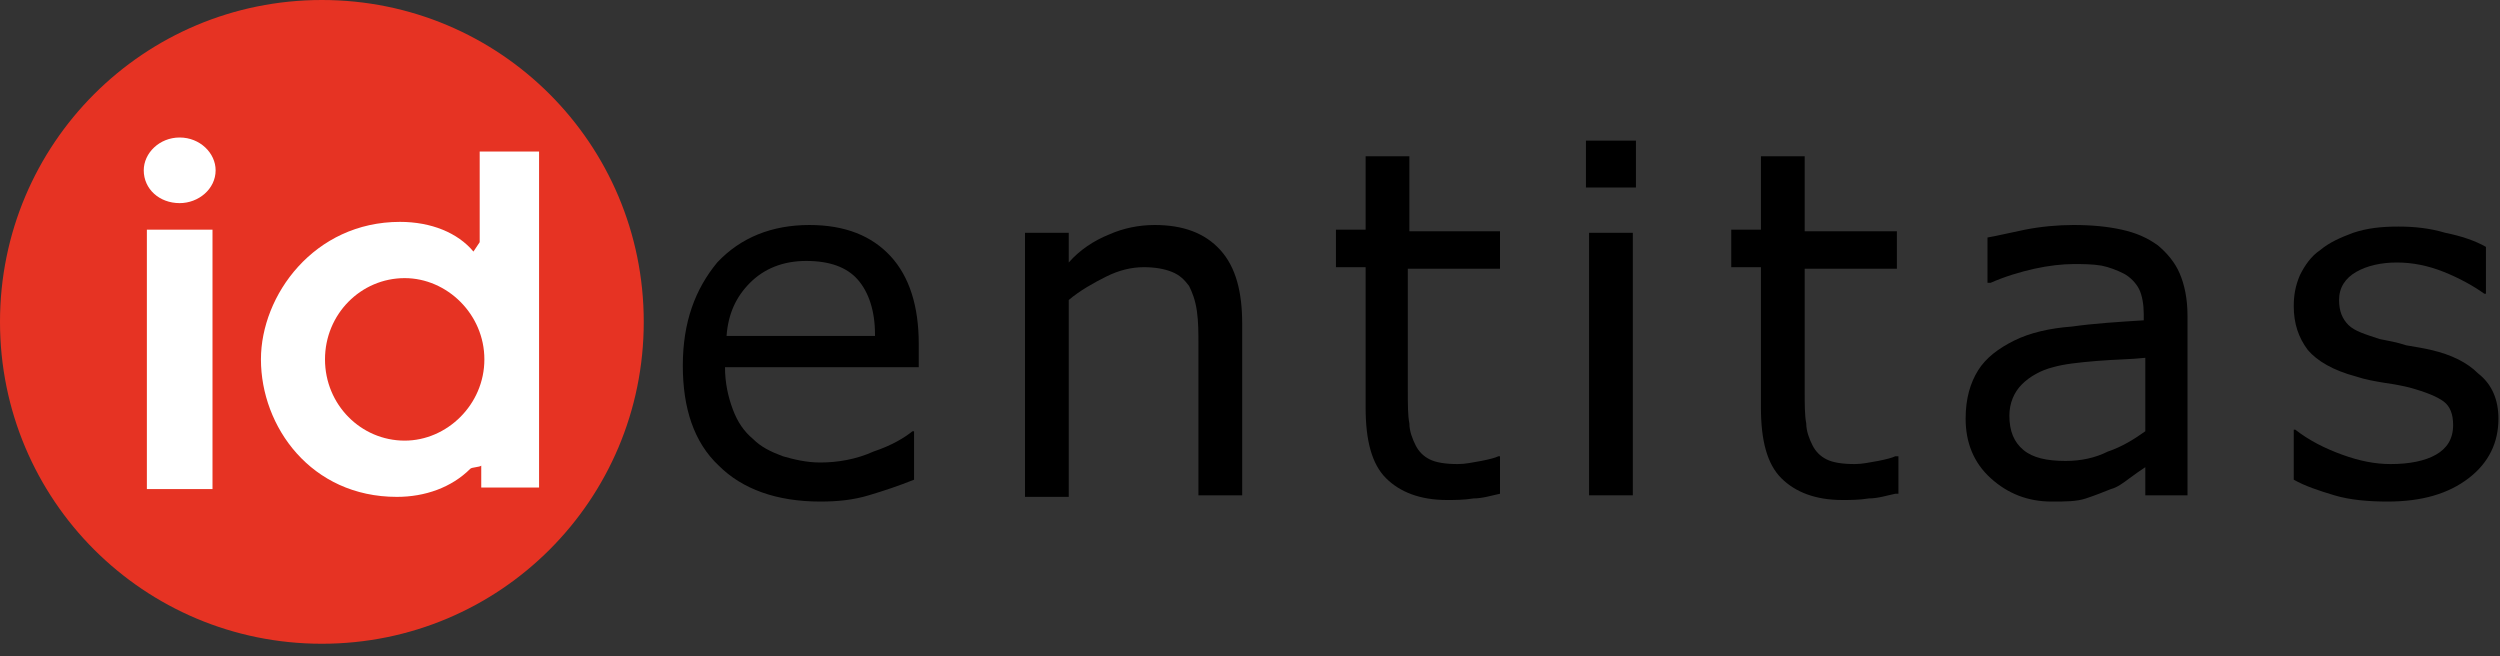 <?xml version="1.0" encoding="UTF-8"?>
<svg width="160px" height="42px" viewBox="0 0 160 42" version="1.1" xmlns="http://www.w3.org/2000/svg" xmlns:xlink="http://www.w3.org/1999/xlink">
    <rect x="0" y="0" width="160" height="42" fill="#333333" stroke="none"/>
    <!-- Generator: Sketch 61.2 (89653) - https://sketch.com -->
    <title>identitas</title>
    <desc>Created with Sketch.</desc>
    <g id="Apizoom-main" stroke="none" stroke-width="1" fill="none" fill-rule="evenodd">
        <g id="Artboard" transform="translate(-600, -5892)" fill-rule="nonzero">
            <g id="identitas" transform="translate(600, 5892)">
                <path d="M41.2,20.6 C41.2,32 32,41.2 20.6,41.2 C9.2,41.2 0,32 0,20.6 C0,9.2 9.2,0 20.6,0 C32,0 41.2,9.2 41.2,20.6 Z" id="Path" fill="#E63323"></path>
                <g id="Group" transform="translate(9, 8)" fill="#FFFFFF">
                    <path d="M2.5,5 C1.2,5 0.2,4.1 0.2,2.9 C0.2,1.8 1.2,0.8 2.5,0.8 C3.8,0.8 4.8,1.8 4.8,2.9 C4.8,4.1 3.7,5 2.5,5 Z M0.4,23.3 L0.4,6.7 L4.6,6.7 L4.6,23.3 L0.4,23.3 Z" id="Shape"></path>
                    <path d="M21.8,23.3 L21.8,21.8 C21.7,21.9 21.2,21.9 21.1,22 C19.9,23.2 18.2,23.8 16.4,23.8 C10.9,23.8 7.7,19.3 7.7,15 C7.7,10.9 11.1,6.2 16.6,6.2 C18.6,6.2 20.3,6.9 21.3,8.1 L21.7,7.5 L21.7,1.7 L25.5,1.7 L25.5,23.2 L21.8,23.2 L21.8,23.3 Z M16.9,9.8 C14.1,9.8 11.8,12.1 11.8,15 C11.8,17.9 14.1,20.2 16.9,20.2 C19.6,20.2 22,17.9 22,15 C22,12.1 19.6,9.8 16.9,9.8 Z" id="Shape"></path>
                </g>
                <g id="Group" transform="translate(43, 9)" fill="#000000">
                    <path d="M15.8,14.5 L3.4,14.5 C3.4,15.5 3.6,16.4 3.9,17.2 C4.2,18 4.6,18.6 5.2,19.1 C5.7,19.6 6.3,19.9 7.1,20.2 C7.8,20.4 8.6,20.6 9.5,20.6 C10.6,20.6 11.8,20.4 12.9,19.9 C14.1,19.5 14.9,19 15.4,18.6 L15.5,18.6 L15.5,21.7 C14.5,22.1 13.6,22.4 12.6,22.7 C11.6,23 10.6,23.1 9.5,23.1 C6.7,23.1 4.5,22.3 3,20.8 C1.4,19.3 0.7,17.1 0.7,14.4 C0.7,11.6 1.5,9.5 2.9,7.8 C4.4,6.2 6.4,5.4 8.8,5.4 C11.1,5.4 12.8,6.1 14,7.4 C15.2,8.7 15.8,10.6 15.8,13 L15.8,14.5 Z M13,12.4 C13,10.9 12.6,9.7 11.9,8.9 C11.2,8.1 10.1,7.7 8.6,7.7 C7.1,7.7 5.9,8.2 5,9.1 C4.1,10 3.6,11.1 3.5,12.5 L13,12.5 L13,12.4 Z" id="Shape"></path>
                    <path d="M36.5,22.7 L33.7,22.7 L33.7,13.1 C33.7,12.3 33.7,11.6 33.6,10.9 C33.5,10.2 33.3,9.7 33.1,9.3 C32.8,8.9 32.5,8.6 32,8.4 C31.5,8.2 30.9,8.1 30.2,8.1 C29.4,8.1 28.6,8.3 27.8,8.7 C27,9.1 26.1,9.6 25.4,10.2 L25.4,22.8 L22.6,22.8 L22.6,5.9 L25.4,5.9 L25.4,7.8 C26.1,7 27,6.4 28,6 C28.9,5.6 29.9,5.4 30.9,5.4 C32.7,5.4 34.1,5.9 35.1,7 C36.1,8.1 36.5,9.7 36.5,11.7 L36.5,22.7 L36.5,22.7 Z" id="Path"></path>
                    <path d="M53,22.6 C52.5,22.7 51.9,22.9 51.3,22.9 C50.7,23 50.1,23 49.6,23 C47.9,23 46.6,22.5 45.7,21.6 C44.8,20.7 44.4,19.2 44.4,17.1 L44.4,8.1 L42.5,8.1 L42.5,5.7 L44.4,5.7 L44.4,1 L47.2,1 L47.2,5.8 L53,5.8 L53,8.2 L47.1,8.2 L47.1,16 C47.1,16.9 47.1,17.6 47.2,18.1 C47.2,18.6 47.4,19.1 47.6,19.5 C47.8,19.9 48.1,20.2 48.5,20.4 C48.9,20.6 49.5,20.7 50.3,20.7 C50.8,20.7 51.2,20.6 51.8,20.5 C52.3,20.4 52.7,20.3 52.9,20.2 L53,20.2 L53,22.6 Z" id="Path"></path>
                    <path d="M61.7,3 L58.5,3 L58.5,0 L61.7,0 L61.7,3 Z M61.5,22.7 L58.7,22.7 L58.7,5.9 L61.5,5.9 L61.5,22.7 Z" id="Shape"></path>
                    <path d="M78.3,22.6 C77.8,22.7 77.2,22.9 76.6,22.9 C76,23 75.4,23 74.9,23 C73.2,23 71.9,22.5 71,21.6 C70.1,20.7 69.7,19.2 69.7,17.1 L69.7,8.1 L67.8,8.1 L67.8,5.7 L69.7,5.7 L69.7,1 L72.5,1 L72.5,5.8 L78.4,5.8 L78.4,8.2 L72.5,8.2 L72.5,16 C72.5,16.9 72.5,17.6 72.6,18.1 C72.6,18.6 72.8,19.1 73,19.5 C73.2,19.9 73.5,20.2 73.9,20.4 C74.3,20.6 74.9,20.7 75.7,20.7 C76.2,20.7 76.6,20.6 77.2,20.5 C77.7,20.4 78.1,20.3 78.3,20.2 L78.5,20.2 L78.5,22.6 L78.3,22.6 Z" id="Path"></path>
                    <path d="M97.1,22.7 L94.3,22.7 L94.3,20.9 C94,21.1 93.7,21.3 93.3,21.6 C92.9,21.9 92.5,22.2 92.1,22.3 C91.6,22.5 91.1,22.7 90.5,22.9 C89.9,23.1 89.2,23.1 88.3,23.1 C86.8,23.1 85.5,22.6 84.4,21.6 C83.3,20.6 82.8,19.3 82.8,17.8 C82.8,16.5 83.1,15.5 83.6,14.7 C84.1,13.9 84.9,13.3 85.9,12.8 C86.9,12.3 88.2,12 89.6,11.9 C91,11.7 92.6,11.6 94.2,11.5 L94.2,11.1 C94.2,10.5 94.1,9.9 93.9,9.5 C93.7,9.1 93.3,8.7 92.9,8.5 C92.5,8.3 92,8.1 91.5,8 C90.9,7.9 90.3,7.9 89.7,7.9 C89,7.9 88.1,8 87.2,8.2 C86.3,8.4 85.3,8.7 84.4,9.1 L84.2,9.1 L84.2,6.2 C84.8,6.1 85.6,5.9 86.6,5.7 C87.6,5.5 88.7,5.4 89.7,5.4 C90.9,5.4 91.9,5.5 92.8,5.7 C93.7,5.9 94.4,6.2 95.1,6.7 C95.7,7.2 96.2,7.8 96.5,8.5 C96.8,9.2 97,10.1 97,11.2 L97,22.7 L97.1,22.7 Z M94.3,18.6 L94.3,13.9 C93.4,14 92.4,14 91.2,14.1 C90,14.2 89.1,14.3 88.4,14.5 C87.6,14.7 86.9,15.1 86.4,15.6 C85.9,16.1 85.6,16.8 85.6,17.6 C85.6,18.6 85.9,19.3 86.5,19.8 C87.1,20.3 88,20.5 89.2,20.5 C90.2,20.5 91.1,20.3 91.9,19.9 C92.8,19.6 93.6,19.1 94.3,18.6 Z" id="Shape"></path>
                    <path d="M116.9,17.8 C116.9,19.3 116.3,20.6 115,21.6 C113.7,22.6 112,23.1 109.8,23.1 C108.6,23.1 107.4,23 106.4,22.7 C105.4,22.4 104.5,22.1 103.8,21.7 L103.8,18.5 L103.9,18.5 C104.8,19.2 105.8,19.7 106.9,20.1 C108,20.5 109,20.7 110,20.7 C111.2,20.7 112.2,20.5 112.9,20.1 C113.6,19.7 114,19.1 114,18.2 C114,17.5 113.8,17 113.4,16.7 C113,16.4 112.3,16.1 111.2,15.8 C110.8,15.7 110.3,15.6 109.6,15.5 C109,15.4 108.4,15.3 107.8,15.1 C106.3,14.7 105.3,14.1 104.7,13.4 C104.1,12.6 103.8,11.7 103.8,10.6 C103.8,9.9 103.9,9.3 104.2,8.6 C104.5,8 104.9,7.4 105.5,7 C106.1,6.5 106.8,6.2 107.6,5.9 C108.5,5.6 109.4,5.5 110.5,5.5 C111.5,5.5 112.5,5.6 113.5,5.9 C114.5,6.1 115.4,6.4 116.1,6.8 L116.1,9.8 L116,9.8 C115.3,9.3 114.4,8.8 113.4,8.4 C112.4,8 111.4,7.8 110.4,7.8 C109.4,7.8 108.5,8 107.8,8.4 C107.1,8.8 106.7,9.4 106.7,10.2 C106.7,10.9 106.9,11.4 107.3,11.8 C107.7,12.2 108.4,12.4 109.3,12.7 C109.8,12.8 110.4,12.9 111,13.1 C111.6,13.2 112.2,13.3 112.6,13.4 C113.9,13.7 114.9,14.2 115.6,14.9 C116.5,15.6 116.9,16.6 116.9,17.8 Z" id="Path"></path>
                </g>
            </g>
        </g>
    </g>
</svg>